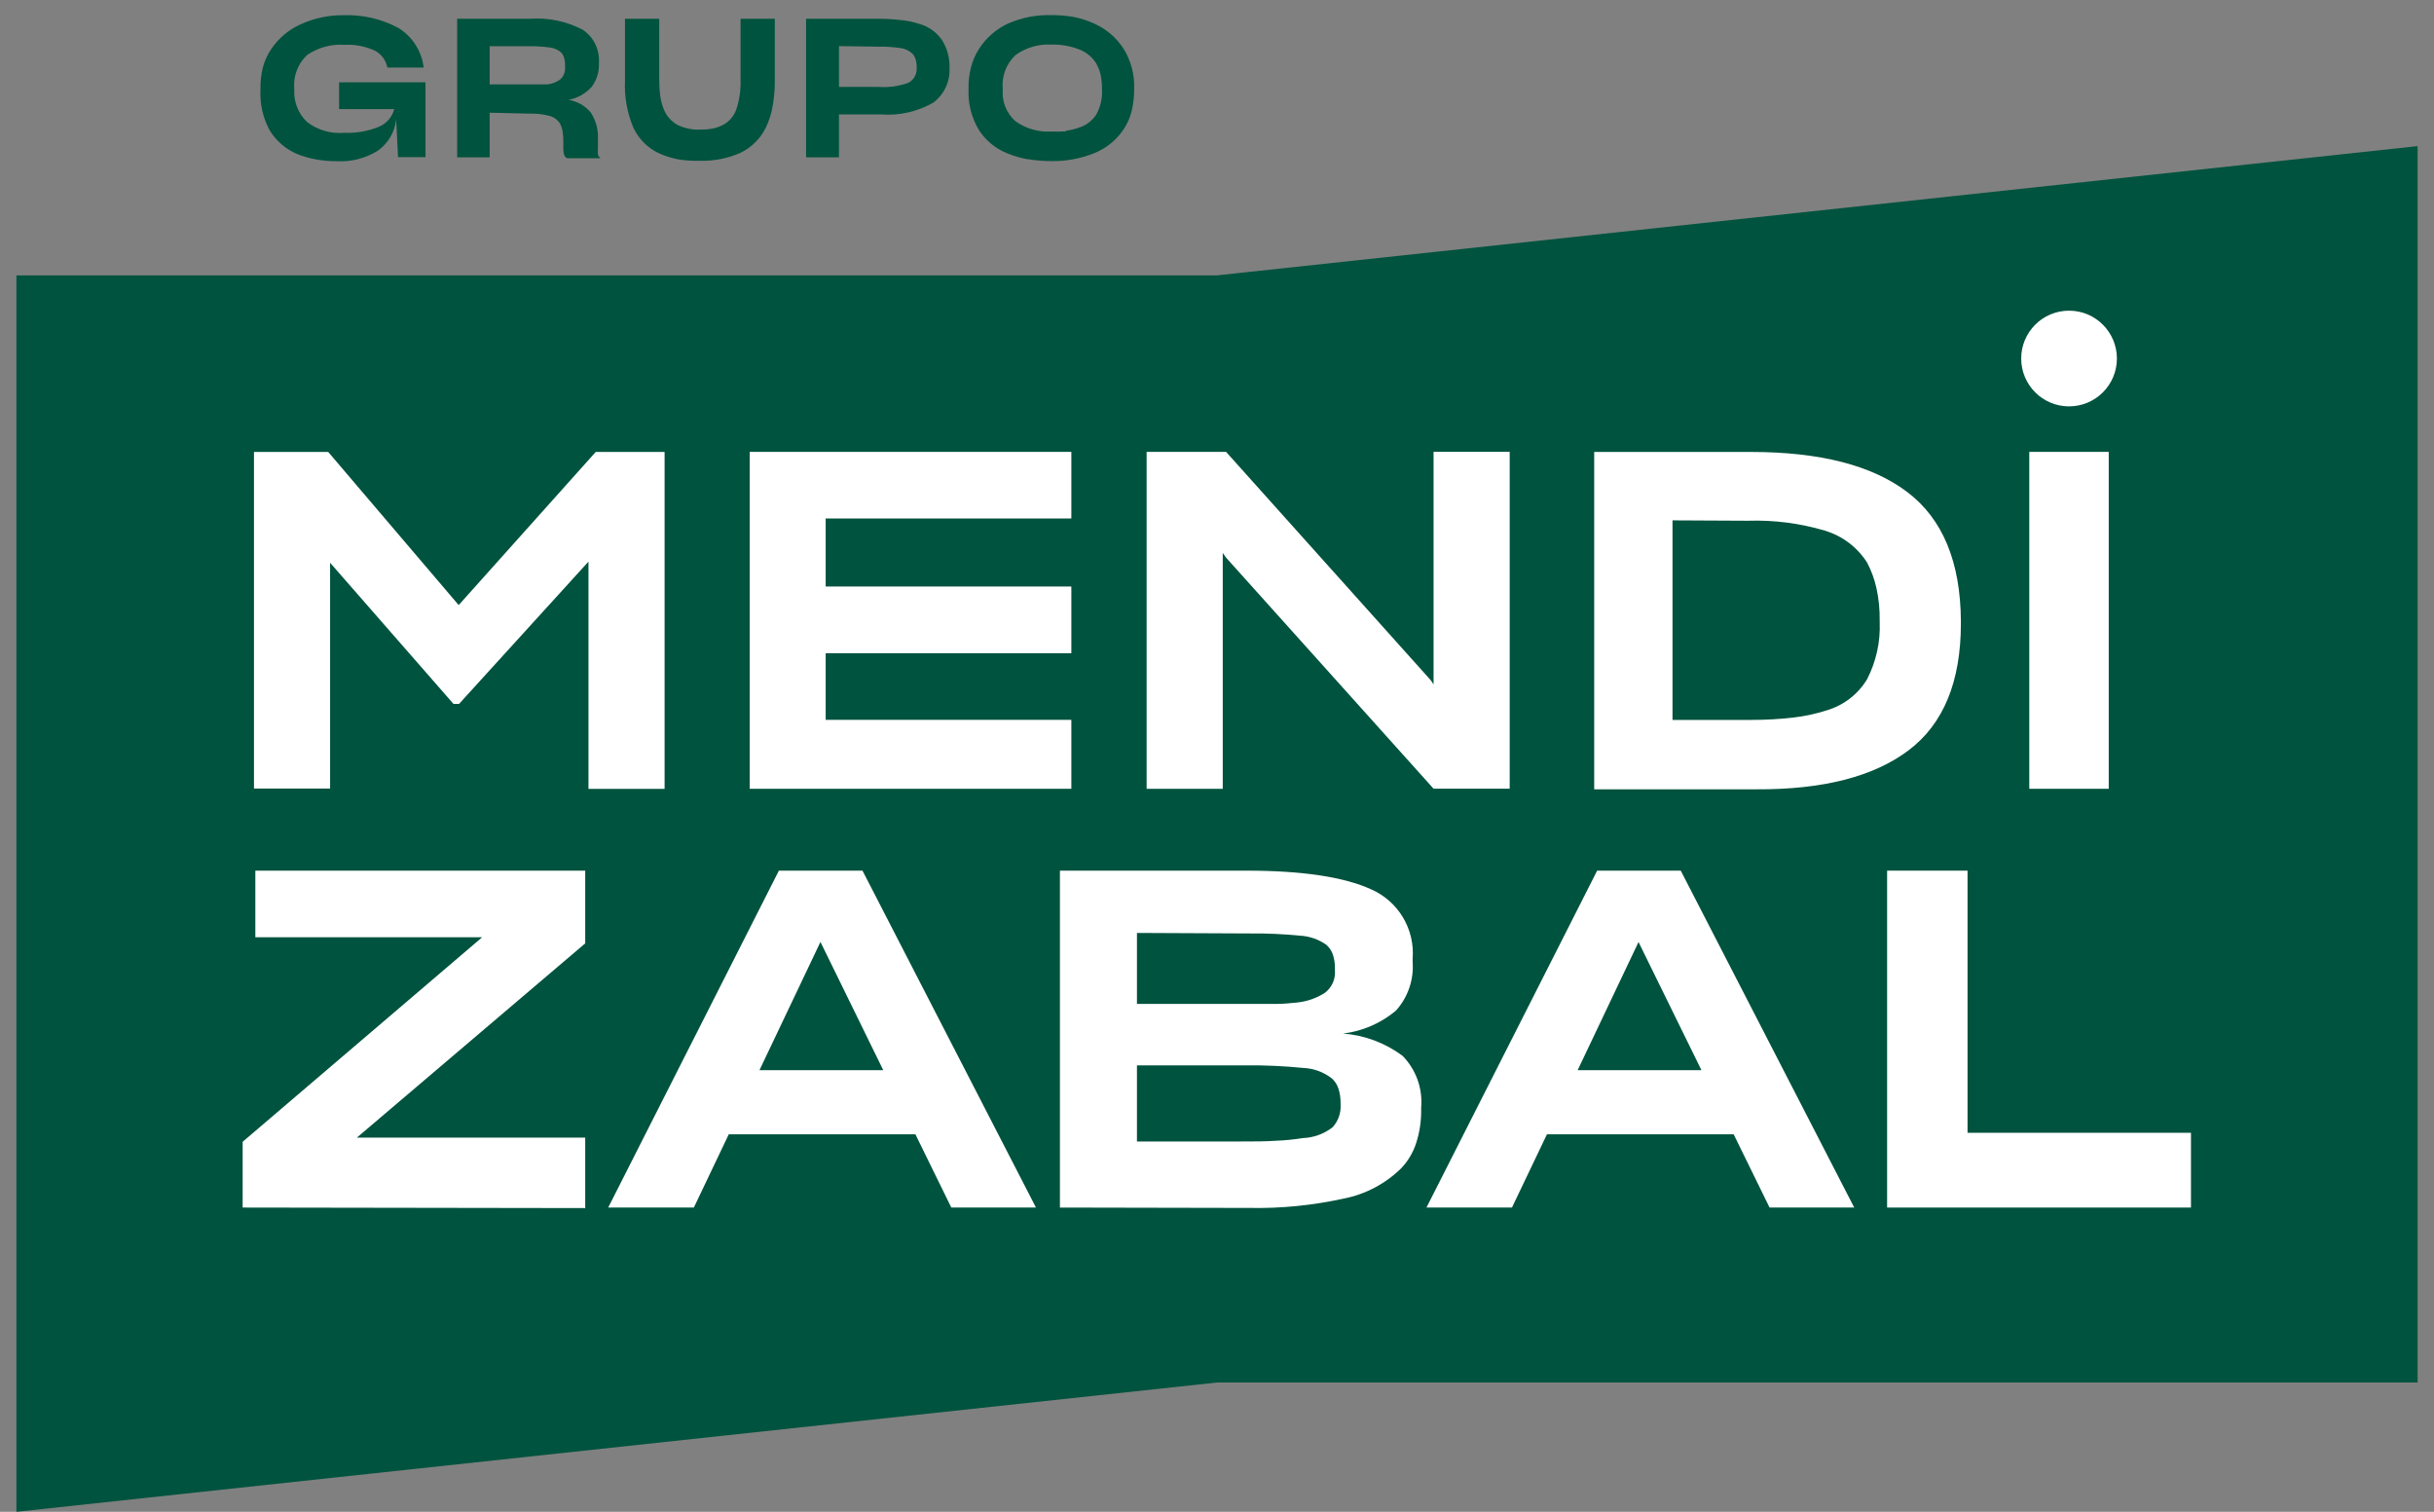 <?xml version="1.0" encoding="UTF-8"?> <svg xmlns="http://www.w3.org/2000/svg" id="Capa_1" data-name="Capa 1" viewBox="0 0 322 200"><rect x="0" y="0" width="322" height="200" fill="#808080" stroke="none"/><defs><style> .cls-1 { fill: #00533e; } .cls-1, .cls-2 { stroke-width: 0px; } .cls-2 { fill: #fff; } </style></defs><path class="cls-1" d="m52.41,15.79c-.17,1.66-1.05,3.16-2.4,4.13-1.63,1.02-3.52,1.51-5.44,1.41-.95,0-1.89-.08-2.82-.25-.85-.15-1.68-.4-2.48-.72-1.48-.64-2.73-1.72-3.58-3.09-.9-1.64-1.32-3.5-1.23-5.37v-.13c-.02-.94.08-1.87.3-2.79.22-.85.58-1.66,1.06-2.4.97-1.47,2.33-2.63,3.93-3.36,1.79-.81,3.73-1.23,5.69-1.21,2.52-.09,5.02.49,7.25,1.68,1.87,1.14,3.1,3.08,3.36,5.25h-4.8c-.19-.97-.8-1.8-1.68-2.25-1.24-.57-2.6-.83-3.96-.76-1.77-.13-3.54.35-5,1.36-1.23,1.17-1.85,2.84-1.68,4.53h0c-.1,1.62.51,3.19,1.68,4.31,1.39,1.07,3.12,1.58,4.87,1.44,1.58.07,3.16-.2,4.63-.79,1.01-.42,1.77-1.29,2.05-2.35h-7.3v-3.54h11.43v9.9h-3.63l-.25-5.02Z"></path><path class="cls-1" d="m64.78,14.9v5.91h-4.3V2.48h9.64c2.42-.17,4.83.34,6.98,1.46,1.44.97,2.26,2.64,2.13,4.38.07,1.15-.28,2.29-.99,3.21-.8.87-1.86,1.46-3.02,1.68,1.15.19,2.19.78,2.94,1.68.7,1.09,1.03,2.37.94,3.66v1.21c-.02.22-.02.44,0,.65.04.22.17.4.35.52h-4.41c-.22-.08-.38-.27-.42-.5-.07-.24-.1-.48-.1-.72v-1.14c0-.41-.03-.82-.1-1.23-.05-.33-.16-.64-.3-.94-.32-.53-.83-.91-1.43-1.07-.89-.23-1.81-.33-2.74-.3l-5.17-.12Zm0-8.78v5.04h7.65c.61-.07,1.19-.29,1.68-.65.47-.41.7-1.03.64-1.65v-.34c0-.31-.04-.61-.13-.91-.07-.23-.19-.45-.35-.64-.44-.39-.98-.63-1.56-.69-.88-.12-1.78-.17-2.67-.17h-5.25Z"></path><path class="cls-1" d="m89.61,21.06c-.84-.17-1.67-.43-2.45-.79-1.48-.69-2.66-1.88-3.36-3.36-.84-1.98-1.22-4.12-1.12-6.26V2.48h4.53v8.07c0,.74.04,1.48.15,2.22.08.58.23,1.14.45,1.68.35.89,1,1.62,1.83,2.08.93.45,1.96.66,2.99.62.56,0,1.13-.04,1.68-.15.46-.09.91-.25,1.33-.47.82-.43,1.45-1.16,1.76-2.03.43-1.28.62-2.63.57-3.98V2.48h4.53v8.17c.01,1.16-.09,2.32-.3,3.46-.16.95-.46,1.87-.87,2.74-.71,1.46-1.89,2.65-3.36,3.36-1.66.74-3.47,1.1-5.29,1.06-1.03.03-2.06-.04-3.07-.2Z"></path><path class="cls-1" d="m110.99,15.14v5.67h-4.35V2.48h9.37c1.05,0,2.1.05,3.14.17.83.08,1.64.25,2.43.5,1.22.33,2.29,1.08,3.02,2.12.71,1.11,1.06,2.4,1.01,3.71.11,1.81-.72,3.55-2.18,4.62-2.09,1.18-4.47,1.72-6.87,1.54h-5.57Zm0-9.03v5.39h5.24c1.33.09,2.67-.09,3.93-.54.73-.38,1.16-1.16,1.11-1.98.01-.37-.03-.75-.13-1.11-.08-.28-.23-.54-.42-.76-.46-.43-1.05-.7-1.68-.76-.97-.14-1.94-.2-2.92-.18l-5.12-.07Z"></path><path class="cls-1" d="m136.01,21.08c-.91-.16-1.81-.41-2.67-.76-1.57-.61-2.91-1.69-3.83-3.11-.98-1.62-1.46-3.5-1.38-5.39v-.12c-.02-.96.09-1.92.34-2.85.22-.85.58-1.66,1.06-2.4.94-1.47,2.29-2.63,3.88-3.36,1.78-.77,3.71-1.14,5.66-1.09,1.01-.01,2.01.07,3,.25.91.18,1.8.47,2.65.86,1.59.69,2.94,1.84,3.89,3.29.99,1.58,1.49,3.41,1.43,5.27v.18c0,.98-.11,1.97-.35,2.92-.22.85-.58,1.66-1.07,2.38-.95,1.4-2.3,2.49-3.88,3.12-1.81.72-3.74,1.08-5.69,1.04-1.02,0-2.03-.08-3.04-.25Zm5.04-3.79c.57-.07,1.14-.21,1.68-.4.92-.29,1.72-.88,2.27-1.68.58-1.02.85-2.19.79-3.36h0c0-.65-.06-1.31-.18-1.95-.12-.54-.33-1.05-.6-1.53-.56-.89-1.42-1.56-2.42-1.9-1.11-.41-2.29-.6-3.47-.57-1.71-.1-3.4.39-4.78,1.39-1.23,1.16-1.85,2.82-1.68,4.5h0c-.15,1.6.47,3.18,1.68,4.25,1.38.98,3.06,1.46,4.75,1.36.64.03,1.28.02,1.91-.03l.07-.08Z"></path><path class="cls-1" d="m2.17,36.44v163.56l158.8-17.1h158.86V19.33l-158.86,17.1H2.17Z"></path><path class="cls-2" d="m43.67,74.44v29.88h-10.07v-44.53h9.82l17.26,20.26,18.13-20.26h9.11v44.57h-10.07v-30.06l-17.12,18.82h-.74l-16.32-18.67Z"></path><path class="cls-2" d="m141.73,104.35h-42.55v-44.57h42.55v8.81h-32.5v9h32.5v8.83h-32.5v8.81h32.5v9.11Z"></path><path class="cls-2" d="m161.76,73.16v31.19h-10.07v-44.57h10.51l27.08,30.21.37.55v-30.77h10.07v44.57h-10.07l-27.45-30.57-.44-.62Z"></path><path class="cls-2" d="m210.89,59.79h20.75c9.13,0,16.03,1.77,20.7,5.32s7.02,9.23,7.07,17.05v.32c0,7.71-2.31,13.31-6.93,16.79s-11.34,5.2-20.14,5.15h-21.44v-44.63Zm10.37,9.06v26.39h10.44c1.87,0,3.73-.1,5.59-.32,1.48-.17,2.93-.48,4.35-.94,2.23-.65,4.14-2.11,5.35-4.1,1.21-2.34,1.79-4.96,1.68-7.59v-.18c.02-1.46-.12-2.92-.44-4.35-.26-1.17-.68-2.3-1.24-3.36-1.3-2.02-3.27-3.51-5.57-4.2-3.3-.98-6.74-1.42-10.19-1.31l-9.97-.05Z"></path><path class="cls-2" d="m268.46,104.35v-44.57h10.51v44.57h-10.51Z"></path><path class="cls-2" d="m32.1,159.75v-8.7l31.69-27.06h-30.01v-8.81h43.64v9.62l-30.21,25.7h30.21v9.32l-45.32-.07Z"></path><path class="cls-2" d="m121.1,150.06h-24.69l-4.62,9.69h-11.33l22.58-44.57h11.06l22.95,44.57h-11.2l-4.75-9.69Zm-12.56-25.45l-8.07,16.97h16.38l-8.31-16.97Z"></path><path class="cls-2" d="m140.22,159.75v-44.57h24.66c7.37,0,12.89.82,16.53,2.48,3.6,1.59,5.79,5.28,5.47,9.2v.37c.18,2.37-.62,4.72-2.22,6.48-1.99,1.66-4.41,2.71-6.98,3.02,2.84.22,5.57,1.24,7.86,2.94,1.79,1.82,2.69,4.34,2.47,6.88v.25c.02,1.49-.2,2.97-.65,4.38-.4,1.26-1.07,2.4-1.98,3.36-2.1,2.07-4.76,3.47-7.65,4.03-4.07.89-8.24,1.31-12.4,1.23l-25.1-.05Zm10.19-36.32v9.38h18.5c.91,0,1.8-.1,2.64-.18,1.32-.13,2.59-.56,3.71-1.28.93-.69,1.44-1.82,1.34-2.97v-.25c.02-.63-.08-1.25-.27-1.85-.17-.5-.47-.94-.86-1.29-1.04-.73-2.26-1.15-3.53-1.21-2.13-.21-4.27-.31-6.41-.29l-15.12-.07Zm0,17.51v10.07h13.63c1.83,0,3.36,0,4.8-.1,1.18-.05,2.35-.16,3.51-.35,1.43-.05,2.81-.55,3.94-1.43.75-.82,1.13-1.9,1.06-3v-.25c0-.64-.09-1.27-.29-1.88-.16-.5-.45-.95-.84-1.31-1.09-.86-2.42-1.35-3.81-1.41-2.54-.25-5.09-.37-7.64-.34h-14.37Z"></path><path class="cls-2" d="m229.34,150.06h-24.69l-4.63,9.69h-11.31l22.58-44.57h11.06l22.95,44.57h-11.2l-4.75-9.69Zm-12.57-25.45l-8.06,16.97h16.38l-8.33-16.97Z"></path><path class="cls-2" d="m249.65,159.75v-44.57h10.64v34.68h29.56v9.89h-40.2Z"></path><circle class="cls-2" cx="273.72" cy="47.43" r="6.33"></circle></svg> 